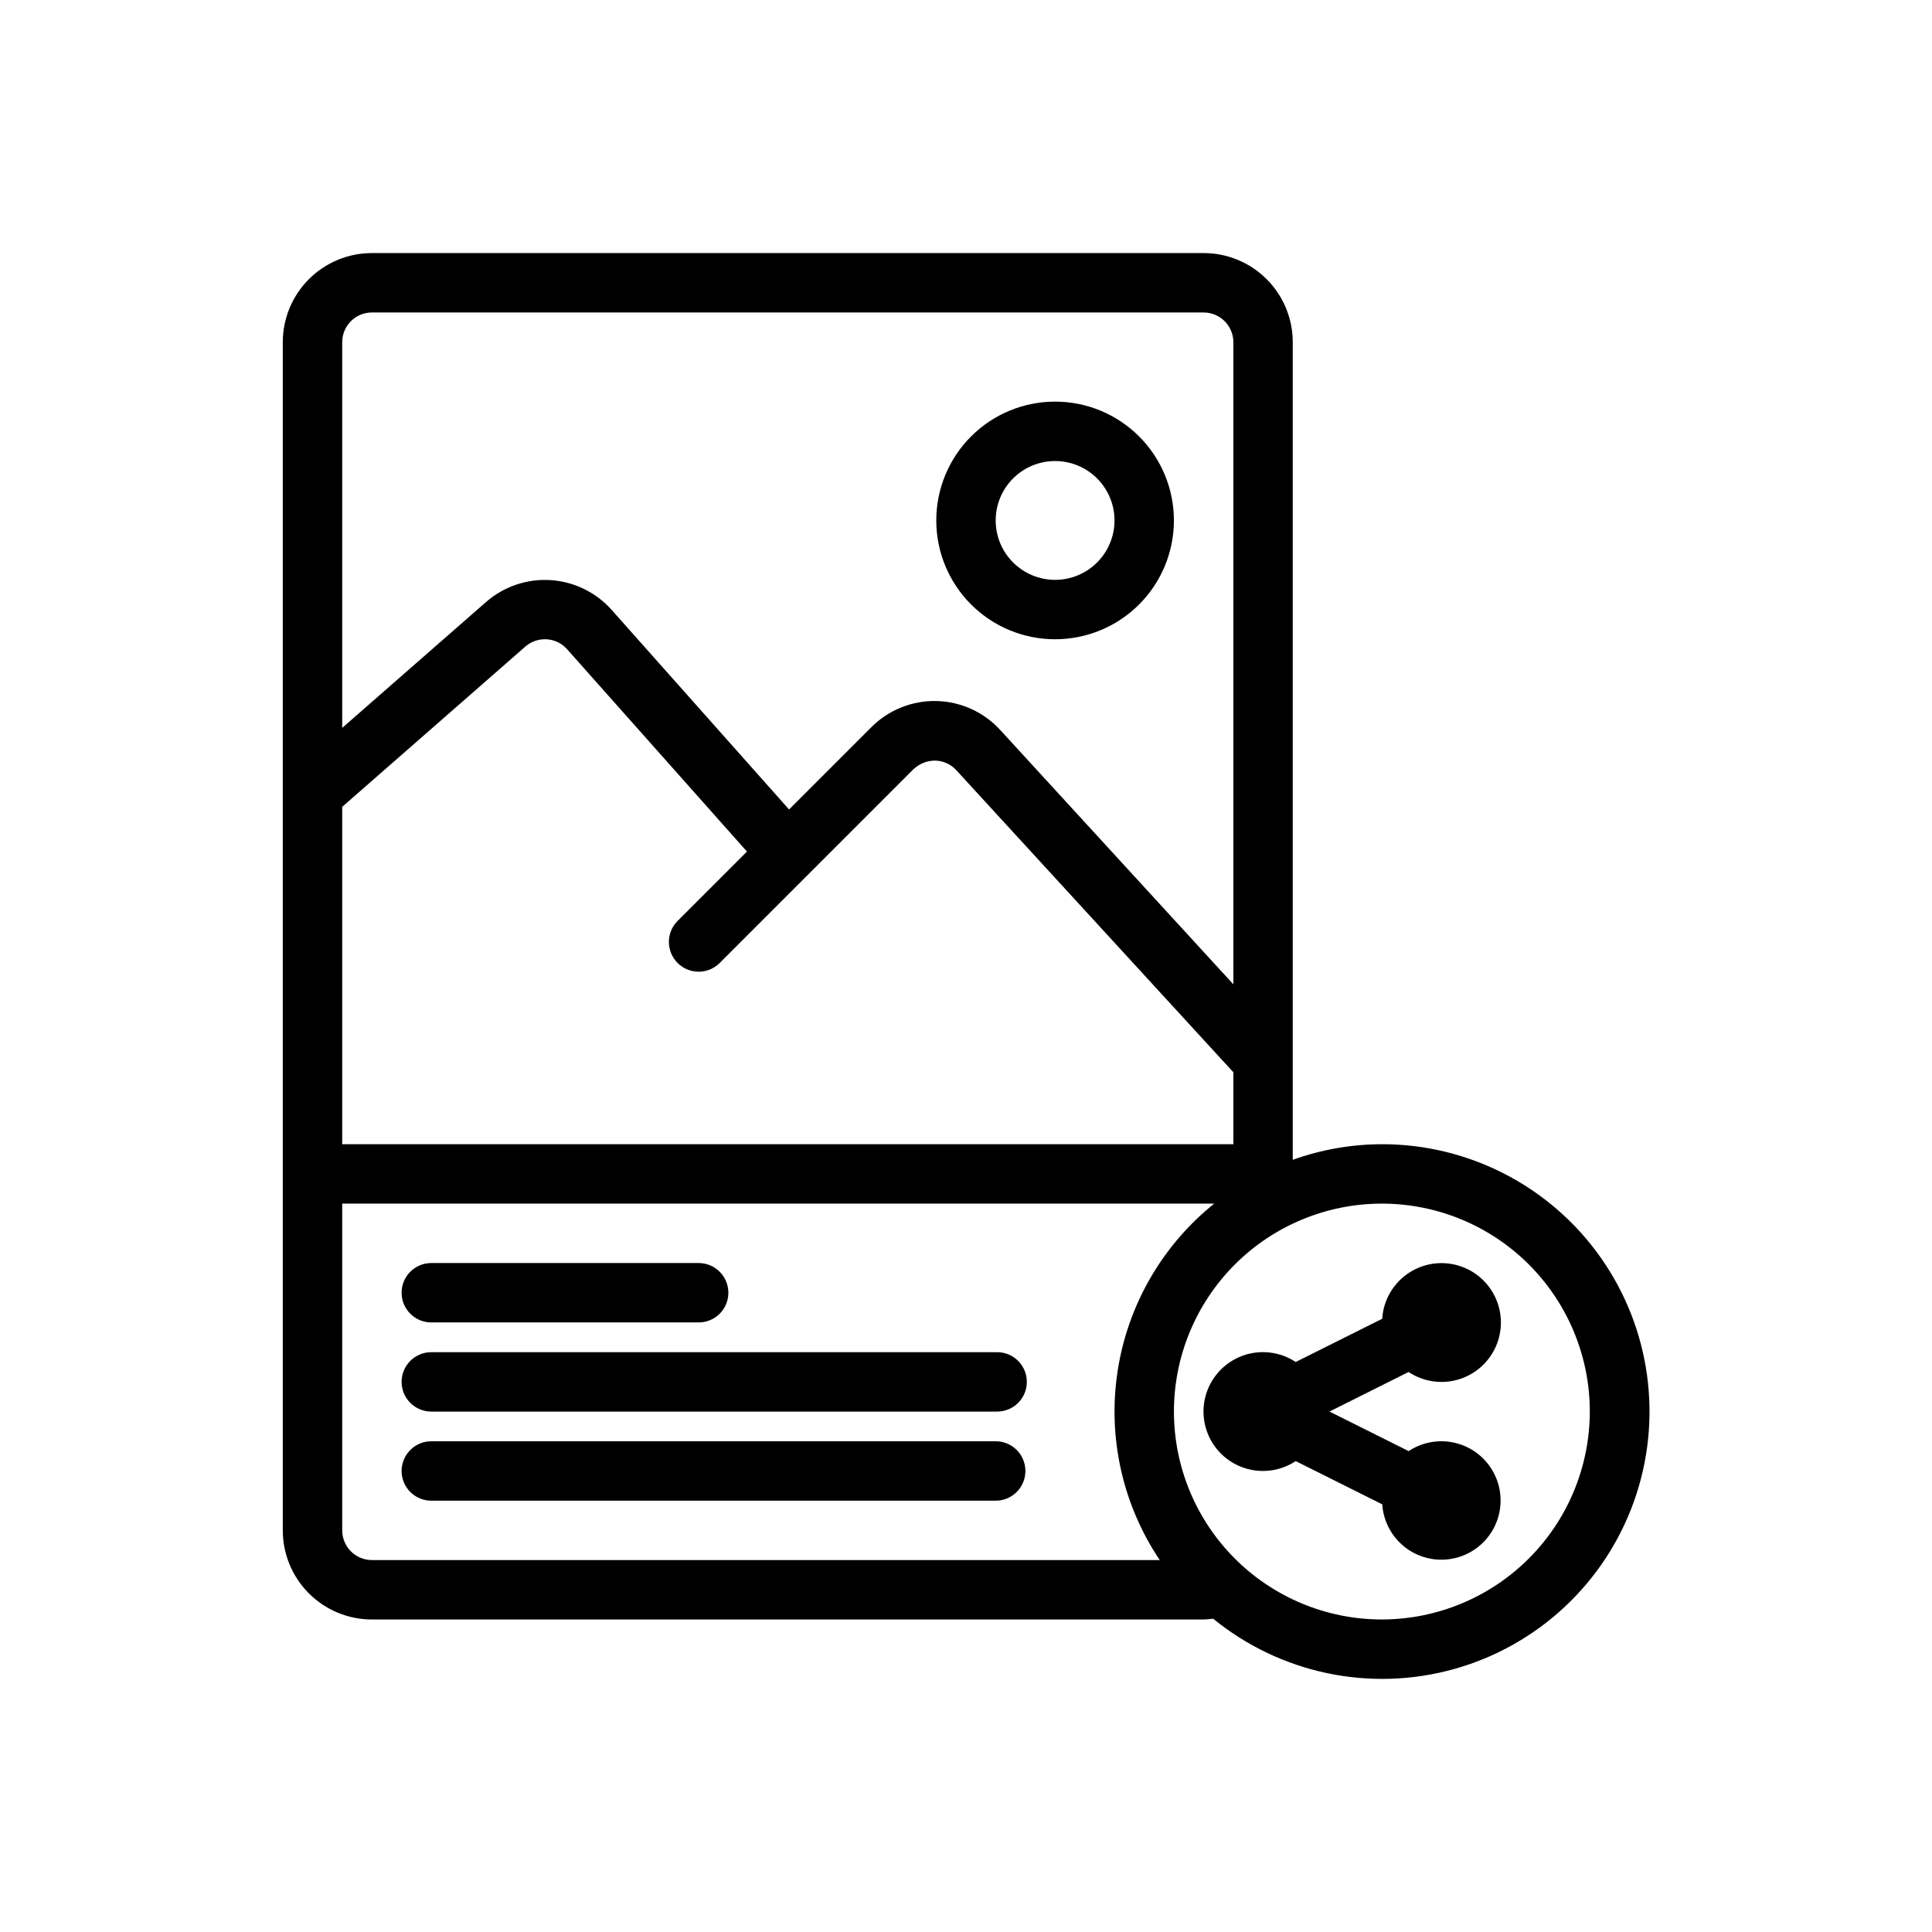 <?xml version="1.0" encoding="UTF-8"?>
<!-- Uploaded to: SVG Find, www.svgrepo.com, Generator: SVG Find Mixer Tools -->
<svg fill="#000000" width="800px" height="800px" version="1.1" viewBox="144 144 512 512" xmlns="http://www.w3.org/2000/svg">
 <g>
  <path d="m258.3 494.46h70.848c4.348 0 7.875-3.523 7.875-7.871s-3.527-7.871-7.875-7.871h-70.848c-4.348 0-7.871 3.523-7.871 7.871s3.523 7.871 7.871 7.871z"/>
  <path d="m407.87 525.95h-149.57c-4.348 0-7.871 3.527-7.871 7.875 0 4.348 3.523 7.871 7.871 7.871h149.57c4.348 0 7.871-3.523 7.871-7.871 0-4.348-3.523-7.875-7.871-7.875z"/>
  <path d="m408.25 502.34h-149.95c-4.348 0-7.871 3.523-7.871 7.871 0 4.348 3.523 7.871 7.871 7.871h149.95c4.348 0 7.871-3.523 7.871-7.871 0-4.348-3.523-7.871-7.871-7.871z"/>
  <path d="m423.61 313.41c8.352 0 16.363-3.316 22.266-9.223 5.906-5.906 9.223-13.914 9.223-22.266 0-8.352-3.316-16.359-9.223-22.266-5.902-5.906-13.914-9.223-22.266-9.223-8.352 0-16.359 3.316-22.266 9.223-5.902 5.906-9.223 13.914-9.223 22.266 0 8.352 3.32 16.359 9.223 22.266 5.906 5.906 13.914 9.223 22.266 9.223zm0-47.23c4.176 0 8.18 1.656 11.133 4.609s4.613 6.957 4.613 11.133-1.66 8.18-4.613 11.133-6.957 4.613-11.133 4.613-8.18-1.66-11.133-4.613-4.609-6.957-4.609-11.133 1.656-8.18 4.609-11.133 6.957-4.609 11.133-4.609z"/>
  <path d="m510.21 447.23c-8.051 0.016-16.039 1.414-23.617 4.133v-216.68c0-6.266-2.488-12.273-6.918-16.699-4.426-4.43-10.434-6.918-16.695-6.918h-220.42c-6.266 0-12.27 2.488-16.699 6.918-4.43 4.426-6.918 10.434-6.918 16.699v314.88c0 6.266 2.488 12.27 6.918 16.699s10.434 6.918 16.699 6.918h220.42c0.84-0.023 1.684-0.094 2.516-0.215 17.852 14.566 41.664 19.543 63.852 13.348 22.188-6.199 39.977-22.797 47.695-44.5 7.719-21.707 4.402-45.809-8.891-64.621-13.293-18.816-34.906-29.992-57.941-29.965zm-275.52-89.41 48.531-42.469c3.254-2.848 8.195-2.535 11.066 0.699l47.664 53.625-18.367 18.367 0.004-0.004c-3.086 3.074-3.094 8.066-0.02 11.152 3.074 3.086 8.066 3.094 11.148 0.02l51.348-51.348h0.004c1.547-1.469 3.598-2.293 5.731-2.301 2.148 0.035 4.191 0.957 5.637 2.551l73.414 80.043v19.074h-236.16zm7.871-131.01h220.42c2.086 0 4.09 0.832 5.566 2.309 1.473 1.477 2.305 3.477 2.305 5.566v170.17l-61.805-67.426v0.004c-4.352-4.75-10.457-7.516-16.895-7.656-6.441-0.137-12.66 2.359-17.215 6.914l-21.828 21.828-47.051-52.93c-4.152-4.641-9.961-7.465-16.176-7.856s-12.332 1.684-17.031 5.769l-38.16 33.391v-102.21c0-4.348 3.523-7.875 7.871-7.875zm-7.871 322.75v-86.59h231.09c-13.797 11.078-22.934 26.93-25.605 44.422-2.676 17.488 1.312 35.348 11.168 50.039h-208.78c-4.348 0-7.871-3.523-7.871-7.871zm275.52 23.617c-14.613 0-28.629-5.805-38.965-16.141-10.332-10.332-16.141-24.348-16.141-38.965 0-14.613 5.809-28.629 16.141-38.965 10.336-10.332 24.352-16.137 38.965-16.137s28.629 5.805 38.965 16.137c10.332 10.336 16.141 24.352 16.141 38.965-0.02 14.609-5.828 28.617-16.16 38.945-10.328 10.332-24.336 16.145-38.945 16.16z"/>
  <path d="m517.29 507.59c3.875 2.578 8.691 3.309 13.156 2 4.465-1.312 8.121-4.531 9.988-8.793 1.863-4.266 1.75-9.137-0.316-13.305-2.066-4.172-5.871-7.211-10.395-8.309-4.523-1.098-9.301-0.141-13.047 2.621-3.746 2.758-6.082 7.035-6.379 11.68l-22.922 11.461c-3.18-2.106-7.012-2.981-10.789-2.473-3.777 0.508-7.242 2.371-9.75 5.238-2.512 2.871-3.894 6.551-3.894 10.363s1.383 7.492 3.894 10.363c2.508 2.871 5.973 4.731 9.75 5.242 3.777 0.508 7.609-0.371 10.789-2.473l22.938 11.461c0.305 4.625 2.637 8.883 6.371 11.629 3.738 2.742 8.496 3.695 13.004 2.598 4.504-1.094 8.297-4.125 10.355-8.281s2.172-9.008 0.316-13.254c-1.855-4.25-5.496-7.461-9.945-8.773-4.445-1.309-9.246-0.586-13.109 1.973l-20.988-10.484z"/>
 </g>
</svg>